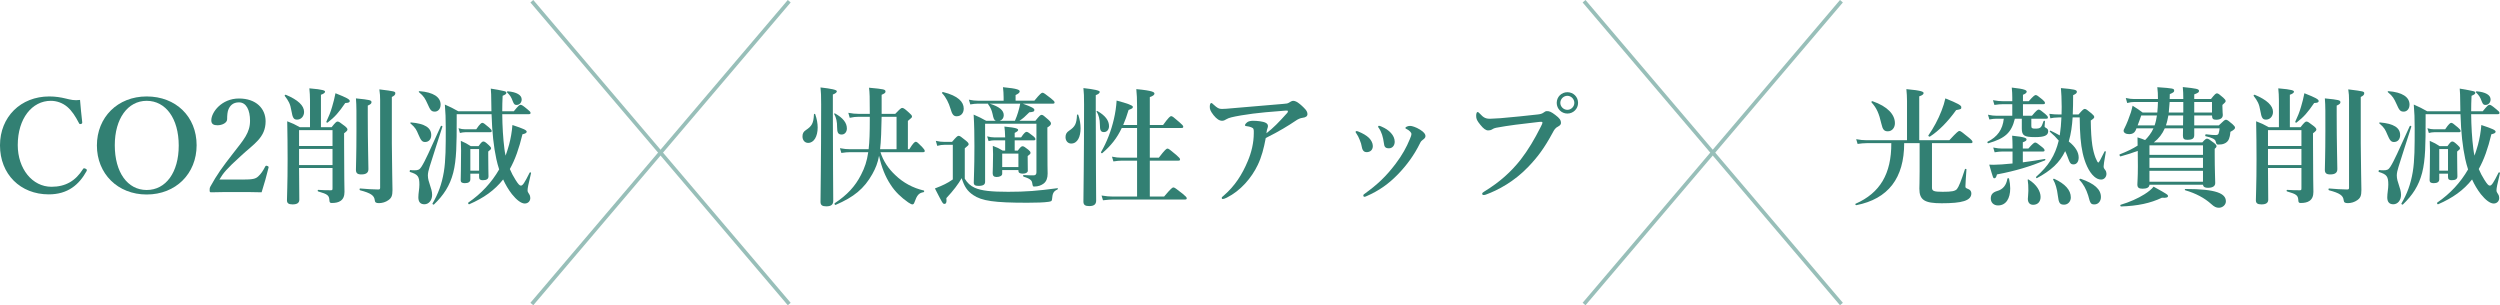 <?xml version="1.0" encoding="UTF-8"?><svg id="_レイヤー_2" xmlns="http://www.w3.org/2000/svg" width="660.516" height="80.648" viewBox="0 0 660.516 80.648"><g id="contents"><path d="M21.724,32.282c.034.272-.068.408-.34.476-.34.068-.408,0-.544-.272-.918-1.768-1.836-3.196-3.06-4.25-1.292-1.088-2.856-1.598-4.352-1.598-4.93,0-8.737,4.624-8.737,11.695,0,6.255,3.842,11.015,8.907,11.015,3.706,0,6.357-1.53,8.363-4.726.102-.17.238-.238.68-.034.306.136.374.34.238.612-1.972,3.57-4.929,6.154-9.995,6.154-7.479,0-12.885-5.304-12.885-12.953,0-7.513,5.473-12.919,13.021-12.919,1.666,0,3.06.238,4.317.544,1.36.34,2.346.578,3.808.374.136,1.768.374,4.114.578,5.881Z" style="fill:#328073;"/><path d="M51.949,38.367c0,7.513-5.507,13.021-13.19,13.021s-13.157-5.508-13.157-12.953,5.474-12.953,13.157-12.953,13.19,5.303,13.19,12.885ZM30.327,38.367c0,7.173,3.366,11.831,8.431,11.831s8.465-4.657,8.465-11.729c0-7.207-3.468-11.831-8.465-11.831s-8.431,4.691-8.431,11.729Z" style="fill:#328073;"/><path d="M63.986,47.444c2.855,0,3.536-.204,4.215-.816.782-.714,1.292-1.496,1.87-2.618.136-.238.238-.272.544-.17.306.102.374.204.34.442-.408,1.734-1.258,4.759-1.836,6.527-2.312-.068-4.114-.068-6.561-.068-2.482,0-4.488,0-6.731.068-.34,0-.442-.034-.442-.578s.034-.612.204-.952c1.768-3.196,3.094-5.031,5.95-8.703,2.89-3.706,4.521-5.507,4.521-8.669,0-2.822-.986-4.861-2.924-4.861-1.632,0-2.414.918-2.822,1.972-.204.51-.306,1.394-.306,2.482,0,.952-1.292,1.598-2.55,1.598-.952,0-1.632-.272-1.632-1.292,0-2.176,2.753-5.78,7.309-5.78,4.589,0,7.038,2.72,7.038,6.018,0,4.352-3.128,5.983-6.562,9.179-3.773,3.434-4.624,4.488-5.644,6.221h6.018Z" style="fill:#328073;"/><path d="M78.504,31.602c-.85,0-1.19-.34-1.53-2.414-.272-1.734-.748-2.55-1.734-3.842-.102-.136.102-.374.272-.306,3.196,1.326,4.828,2.856,4.828,4.521,0,1.156-.782,2.04-1.836,2.04ZM79.014,44.384c.034,4.148.068,6.255.068,8.363,0,.884-.612,1.258-1.802,1.258-1.054,0-1.462-.34-1.462-1.088,0-1.802.17-3.638.17-10.913,0-3.298-.034-6.629-.102-9.961,1.598.612,1.836.748,3.332,1.564h2.686v-7.071c0-1.122-.068-2.176-.17-3.196,3.774.306,4.148.612,4.148.884,0,.306-.408.578-1.088.816v8.567h2.821c1.02-1.292,1.292-1.496,1.564-1.496.34,0,.646.204,1.87,1.156.544.442.748.68.748.952s-.204.476-.884.986v2.55c0,9.689.102,11.185.102,12.953,0,1.122-.34,1.904-1.054,2.38-.544.374-1.292.544-2.277.544-.476,0-.612-.136-.646-.612-.068-1.394-.408-1.7-2.992-2.448-.17-.034-.136-.408.034-.408,1.36.102,2.312.102,3.332.102.374,0,.442-.068.442-.544v-5.338h-8.839ZM87.854,34.39h-8.839v4.182h8.839v-4.182ZM87.854,39.353h-8.839v4.25h8.839v-4.25ZM91.219,27.216c-1.734,2.516-2.686,3.638-4.658,5.167-.136.102-.408-.068-.34-.238.612-1.292,1.122-2.516,1.53-3.944.34-1.088.612-2.244.884-3.57,3.094,1.224,3.774,1.632,3.774,2.074,0,.34-.34.476-1.19.51ZM97.168,30.65c0,7.343.17,12.375.17,14.041,0,.952-.612,1.394-1.87,1.394-1.02,0-1.428-.34-1.428-1.224,0-.986.136-4.012.136-10.029,0-5.201.034-6.731-.136-8.839,3.739.374,4.113.476,4.113,1.02,0,.34-.272.578-.986.884v2.754ZM100.432,26.468c0-1.122-.034-1.632-.204-2.855,4.114.51,4.216.544,4.216,1.054,0,.374-.272.646-.918.952v12.205c.034,6.765.17,10.675.17,12.375,0,1.53-.272,2.108-1.088,2.686-.714.51-1.632.782-2.482.782-.782,0-1.054-.17-1.122-.816-.136-1.19-1.02-1.836-3.875-2.583-.17-.034-.17-.476,0-.476,1.598.136,3.434.272,4.793.272.408,0,.51-.102.51-.476v-23.118Z" style="fill:#328073;"/><path d="M113.49,44.112c-.271.85-.442,1.632-.442,2.244,0,1.802,1.122,3.332,1.122,5.133,0,1.428-.884,2.482-2.04,2.482-1.088,0-1.598-.646-1.598-1.836,0-1.122.272-2.21.272-3.332,0-2.176-.374-2.72-2.481-3.366-.17-.034-.068-.544.102-.51.476.068.68.068,1.088.068.986,0,1.326-.17,1.802-.884,1.02-1.564,2.176-4.25,5.168-10.811.068-.17.476,0,.408.17-1.258,3.978-2.244,6.901-3.4,10.641ZM112.301,37.517c-.816,0-1.122-.51-1.768-2.006-.51-1.19-.714-1.734-2.074-2.89-.136-.102-.034-.272.136-.272,3.638.306,5.338,1.394,5.338,3.332,0,1.122-.646,1.836-1.632,1.836ZM114.884,29.494c-.986,0-1.224-.476-1.938-2.074-.612-1.326-.917-1.972-2.244-3.06-.136-.102-.034-.272.136-.272,3.638.272,5.575,1.564,5.575,3.536,0,1.258-.782,1.87-1.53,1.87ZM132.699,30.174c.034,3.162.204,6.323.578,9.213.068.578.17,1.156.306,1.734.34-.952.646-1.904.918-2.89.442-1.666.748-3.4.884-5.201,2.992.986,3.773,1.36,3.773,1.768,0,.306-.34.51-1.122.68-.884,3.706-1.938,6.697-3.332,9.179.408.986.918,1.938,1.496,2.856.748,1.19,1.088,1.53,1.428,1.53.476,0,.952-.714,2.312-3.434.068-.136.408-.068.374.102-.782,3.23-.918,4.046-.918,4.454,0,.374-.068.374.408,1.122.204.306.306.646.306,1.02,0,.85-.612,1.462-1.462,1.462-.952,0-2.176-.952-3.4-2.482-.917-1.19-1.7-2.516-2.312-3.876-2.244,2.856-5.133,4.896-8.975,6.562-.17.068-.374-.34-.238-.442,3.434-2.346,6.187-5.338,8.159-8.771-.306-.918-.544-1.836-.748-2.754-.68-3.128-1.122-7.003-1.258-11.831h-9.213v1.632c0,6.085-.034,10.437-.917,13.837-.884,3.434-2.55,5.949-5.1,8.397-.136.102-.476-.136-.374-.272,1.496-2.55,2.448-5.099,2.992-8.329.51-3.06.51-6.731.51-11.627,0-2.583-.068-4.011-.238-6.187,1.734.782,1.972.884,3.536,1.768h8.771c0-.68-.034-1.36-.034-2.074-.034-2.482-.034-2.652-.136-3.91,3.943.68,4.114.714,4.114,1.122,0,.272-.204.442-.986.782-.068,1.326-.102,2.686-.102,4.08h3.06c1.224-1.496,1.496-1.7,1.768-1.7.34,0,.646.204,1.836,1.19.578.476.816.68.816.952,0,.238-.136.34-.51.34h-6.969ZM125.831,34.152c.952-1.428,1.36-1.7,1.598-1.7.306,0,.646.272,1.768,1.224.442.374.714.68.714.918s-.102.34-.442.34h-6.527c-.442,0-.85.068-1.428.204l-.374-1.258c.68.204,1.156.272,1.666.272h3.025ZM124.268,45.88v1.496c0,.68-.51,1.02-1.462,1.02-.748,0-1.088-.238-1.088-.782,0-1.292.102-2.618.102-7.853,0-.85-.034-1.7-.068-2.55,1.326.578,1.53.714,2.618,1.394h2.074c.714-1.02.986-1.224,1.258-1.224.34,0,.612.204,1.462.986.34.34.578.544.578.816,0,.238-.136.374-.748.85v1.088c0,2.822.068,4.828.068,5.473,0,.714-.51,1.02-1.53,1.02-.646,0-.952-.238-.952-.816v-.918h-2.312ZM126.579,39.387h-2.312v5.711h2.312v-5.711ZM136.472,27.726c-.476,0-.68-.17-.986-.952-.442-1.19-.714-1.564-1.496-2.346-.136-.136,0-.306.17-.306,2.346.204,3.672.986,3.672,2.142,0,.85-.578,1.462-1.36,1.462Z" style="fill:#328073;"/><path d="M216.034,33.676c0,2.38-.986,4.08-2.516,4.08-.884,0-1.496-.714-1.496-1.7,0-.782.238-1.258.918-1.7,1.53-1.02,2.006-1.768,2.108-4.114,0-.17.272-.238.34-.068.442,1.258.646,2.448.646,3.502ZM220.046,29.596c0,12.239.102,20.67.102,23.458,0,1.02-.578,1.462-1.836,1.462-1.054,0-1.53-.306-1.53-1.19,0-2.55.17-10.301.17-25.77,0-2.482-.034-2.958-.17-4.453q4.317.476,4.317.986c0,.306-.272.578-1.054.884v4.624ZM222.392,35.545c-.952,0-1.224-.51-1.224-1.938.034-1.36-.272-2.652-.748-3.434-.102-.136.068-.272.204-.204,2.108,1.19,3.128,2.482,3.128,3.978,0,.918-.578,1.598-1.36,1.598ZM232.625,40.203c.714,2.312,2.108,4.385,3.944,6.085,2.04,1.972,4.657,3.4,7.513,4.046.17.034.102.408-.068.442-1.258.204-1.734.782-2.414,2.686-.136.408-.306.544-.578.544-.17,0-.578-.204-1.088-.544-1.802-1.258-3.434-2.788-4.624-4.657-1.428-2.142-2.414-4.658-3.06-7.649-.34,1.87-.884,3.23-1.768,4.828-2.176,3.875-4.896,6.085-9.723,8.159-.17.068-.374-.34-.238-.442,3.332-2.21,5.406-4.454,6.97-7.513.986-1.904,1.563-3.604,1.904-5.983h-4.828c-.68,0-1.36.068-2.278.204l-.374-1.258c1.054.204,1.87.272,2.652.272h4.93c.238-2.006.306-4.488.306-7.887v-.68h-3.025c-.68,0-1.36.068-2.278.272l-.374-1.326c1.054.204,1.87.272,2.652.272h3.025c0-4.454-.034-5.575-.204-6.901,4.046.374,4.352.442,4.352,1.054,0,.306-.272.476-1.02.816v5.031h3.604c1.292-1.36,1.564-1.564,1.836-1.564.34,0,.714.272,1.802,1.258.544.476.782.748.782,1.02,0,.238-.102.34-1.088,1.156v7.479h.374c1.054-1.7,1.462-1.972,1.7-1.972.306,0,.612.272,1.7,1.394.408.442.68.782.68,1.02s-.102.34-.442.34h-11.253ZM236.874,39.421v-8.567h-3.943c-.034,2.856-.17,6.833-.408,8.567h4.352Z" style="fill:#328073;"/><path d="M254.896,47.206c.68,1.122,1.462,1.87,2.652,2.414,1.768.782,4.385,1.054,8.805,1.054,4.624,0,7.751-.238,13.021-.952.17-.034.17.272,0,.34-1.02.476-1.292.952-1.428,2.618-.034.408-.17.544-.952.646-1.19.17-3.094.238-5.575.238-8.737,0-12.001-.476-14.313-2.04-1.53-1.054-2.312-2.176-3.025-4.454-.918,1.598-2.142,3.23-4.046,5.27.136,1.19-.102,1.53-.51,1.53-.442,0-.51-.17-2.516-4.08,1.156-.442,1.938-.782,2.618-1.122.748-.374,1.326-.714,2.108-1.258v-9.145h-2.244c-.578,0-1.122.068-1.87.272l-.374-1.326c.884.204,1.53.272,2.21.272h2.074c1.19-1.394,1.462-1.598,1.734-1.598.34,0,.612.204,1.87,1.224.578.476.782.714.782.986,0,.238-.102.34-1.02,1.088v8.023ZM252.754,30.718c-.782,0-1.189-.408-1.666-2.108-.374-1.292-1.156-2.958-2.176-3.978-.136-.136.102-.34.272-.306,3.978.986,5.439,2.618,5.439,4.352,0,1.156-.68,2.04-1.87,2.04ZM273.56,31.908c1.088-1.36,1.36-1.564,1.632-1.564.34,0,.578.204,1.768,1.258.51.476.714.748.714,1.02,0,.374-.272.646-.952,1.054v1.938c0,8.465.068,9.655.068,10.267,0,1.19-.34,2.074-1.054,2.618-.646.476-1.428.782-2.448.782-.374,0-.408.034-.578-.952-.102-.748-.68-1.156-2.277-1.666-.17-.068-.17-.408,0-.408,1.258.068,2.04.068,2.651.068.408,0,.748-.17.748-.782v-12.851h-13.564v15.333c0,.68-.374,1.088-1.768,1.088-.85,0-1.224-.238-1.224-.85,0-1.598.17-3.196.17-9.621,0-2.788-.034-5.575-.204-8.363,1.292.544,2.21,1.02,3.298,1.632h2.583c-.476-.136-.646-.612-.884-1.802-.238-1.02-.51-1.666-1.088-2.448-.068-.102-.102-.136-.102-.272h-2.72c-.578,0-1.19.068-1.972.204l-.374-1.258c.952.204,1.632.272,2.346.272h6.833v-.85c0-.952-.068-1.836-.17-2.72,4.045.374,4.419.748,4.419,1.122,0,.306-.34.612-1.088.952v1.496h4.963c1.496-1.836,1.904-2.108,2.142-2.108.306,0,.68.272,2.244,1.496.68.544.952.816.952,1.054s-.102.34-.442.34h-7.955c2.516.918,3.06,1.258,3.06,1.666s-.306.544-1.326.612c-1.122,1.122-1.7,1.666-2.618,2.244h4.215ZM268.086,39.795h.816c.714-.952.986-1.156,1.258-1.156.34,0,.612.204,1.53.918.374.306.578.544.578.816s-.136.408-.748.85v.612c0,1.564.034,2.652.034,3.298,0,.374-.442.748-1.326.748-.782,0-1.156-.272-1.156-.714v-.238h-4.283v.986c0,.476-.578.85-1.462.85-.714,0-1.054-.306-1.054-.986,0-.782.102-2.04.102-5.031,0-.714-.034-1.462-.068-2.21,1.326.51,1.496.578,2.618,1.258h.646v-2.72h-2.924c-.442,0-.884.068-1.461.204l-.374-1.258c.748.204,1.292.272,1.835.272h2.924c-.034-1.224-.102-2.176-.204-2.856,3.332.306,3.638.612,3.638.918,0,.204-.34.476-.918.748v1.19h1.7c.782-1.19,1.19-1.462,1.428-1.462.306,0,.68.272,1.666,1.054.408.306.68.612.68.85s-.102.34-.442.34h-5.032v2.72ZM268.155,31.908c.34-.782.612-1.53.816-2.21.238-.816.442-1.53.578-2.312h-8.057c2.584.816,3.706,1.768,3.706,3.06,0,.714-.408,1.258-1.054,1.462h4.012ZM269.072,40.577h-4.283v3.57h4.283v-3.57Z" style="fill:#328073;"/><path d="M285.497,33.914c0,2.176-.782,4.012-2.482,4.012-.884,0-1.496-.714-1.496-1.7,0-.748.272-1.258.952-1.7,1.53-1.02,1.972-1.768,2.074-4.114,0-.17.272-.238.34-.068.408,1.156.612,2.414.612,3.57ZM289.508,29.698c0,12.171.102,20.534.102,23.288,0,1.02-.578,1.462-1.836,1.462-1.054,0-1.53-.306-1.53-1.19,0-2.55.17-10.267.17-25.667,0-2.346-.034-2.856-.17-4.318q4.317.476,4.317.986c0,.306-.272.578-1.054.884v4.555ZM291.684,34.899c-.85,0-1.088-.442-1.088-2.006,0-1.292-.34-2.618-.85-3.366-.102-.136.034-.272.17-.204,2.108,1.19,3.094,2.516,3.094,4.011,0,.884-.544,1.564-1.326,1.564ZM303.787,41.665h2.38c1.632-2.142,2.04-2.414,2.278-2.414.306,0,.646.272,2.312,1.666.748.646,1.02.952,1.02,1.19s-.102.34-.442.34h-7.547v9.485h3.774c1.802-2.142,2.209-2.414,2.447-2.414.306,0,.68.272,2.448,1.666.815.68,1.088.952,1.088,1.19s-.102.34-.442.34h-18.834c-.85,0-1.7.068-2.855.204l-.374-1.258c1.224.204,2.107.272,3.025.272h6.357v-9.485h-4.08c-.646,0-1.292.068-2.176.204l-.374-1.258c.986.204,1.734.272,2.482.272h4.147v-7.853h-4.045c-1.258,2.686-2.89,4.726-5.167,6.664-.136.102-.408-.17-.306-.306,1.53-2.618,2.686-5.643,3.4-8.737.374-1.598.612-3.23.714-4.862q4.284,1.122,4.284,1.632c0,.374-.068.442-1.122.85-.442,1.496-.918,2.788-1.428,3.978h3.671v-4.624c0-2.108-.068-3.706-.204-4.862,4.386.408,4.794.816,4.794,1.19,0,.34-.408.646-1.224.918v7.377h3.501c1.496-2.074,1.904-2.346,2.142-2.346.306,0,.646.272,2.209,1.632.714.612.986.918.986,1.156s-.102.34-.442.34h-8.397v7.853Z" style="fill:#328073;"/><path d="M340.574,27.114c.17-.102.714-.476,1.054-.476.884,0,1.734.782,2.346,1.326.578.578,1.462,1.258,1.462,2.176,0,.544-.408.884-1.292.986-.578.068-1.224.34-1.938.85-1.7,1.156-4.284,2.754-7.785,4.488-.51,2.72-1.088,4.963-2.108,7.105-1.632,3.434-4.556,6.833-8.159,8.635-.544.272-.85.374-1.088.374-.136,0-.272-.068-.272-.306,0-.17.136-.272.51-.578,2.992-2.584,4.896-5.609,6.357-9.111.986-2.278,1.598-4.896,1.598-7.377,0-.408.034-.782-.102-1.156-.102-.306-.884-.612-1.768-.714-.272-.034-.442,0-.442-.306,0-.17.238-.476.646-.782.238-.17.816-.34,1.428-.34,1.122,0,2.686.17,3.332.51.442.204.646.51.646.884,0,.17-.034.34-.102.51-.102.17-.271.952-.306,1.394,1.836-1.394,3.264-2.89,5.439-5.303.136-.136.238-.272.238-.544,0-.136-.17-.17-.646-.136-1.7.136-3.501.272-5.337.442-2.176.204-4.352.476-6.357.816-2.346.408-3.264.646-3.773.952s-.85.476-1.258.476c-.714,0-1.428-.442-2.278-1.496-.884-1.156-.986-1.564-.986-2.244,0-.544.17-.952.374-.952s.272.102.612.408c1.02.918,1.394,1.156,2.21,1.156.578,0,1.598-.068,2.958-.204,4.386-.34,8.805-.782,13.191-1.122.884-.068,1.224-.102,1.598-.34Z" style="fill:#328073;"/><path d="M358.154,34.865c0-.136.136-.238.238-.238.17,0,.306.068.51.136,1.156.476,2.074.986,2.788,1.666.578.578,1.02,1.394,1.02,2.142,0,1.02-.646,1.632-1.666,1.632-.544,0-1.054-.34-1.224-1.292-.102-.646-.306-1.36-.612-2.04-.204-.578-.51-1.088-.816-1.564-.17-.238-.238-.34-.238-.442ZM372.535,34.729c-.272-.272-.544-.476-1.054-.714-.102-.034-.17-.136-.17-.204s.068-.204.272-.306c.238-.136.51-.238,1.054-.238.374,0,1.462.306,2.55.986,1.054.68,1.428,1.156,1.428,1.734,0,.374-.306.68-.748.986-.204.136-.476.374-.714.918-1.564,3.162-3.501,5.746-5.609,7.955-2.652,2.788-5.304,4.59-8.499,5.983-.204.102-.408.17-.578.17s-.272-.17-.272-.374c0-.136.068-.238.272-.374,3.536-2.55,5.711-4.624,8.227-7.921,1.802-2.38,2.924-4.453,3.774-6.527.34-.782.442-1.122.442-1.36s-.102-.442-.374-.714ZM364.104,33.472c0-.102.068-.238.238-.238s.408.102.646.204c1.088.476,1.87.986,2.516,1.7.612.68.986,1.462.986,2.312,0,.952-.578,1.734-1.53,1.734-1.054,0-1.224-.51-1.326-1.36-.102-.816-.272-1.564-.476-2.21-.204-.578-.442-1.156-.782-1.666-.17-.238-.272-.34-.272-.476Z" style="fill:#328073;"/><path d="M395.35,33.744c-.646.136-.918.306-1.19.476-.272.17-.646.238-.986.238-.578,0-1.224-.442-2.04-1.462-.918-1.122-1.122-1.598-1.122-2.38,0-.68.17-1.02.374-1.02.17,0,.306.136.578.408,1.02,1.122,1.632,1.428,2.958,1.36.85-.034,1.666-.068,2.516-.136,3.332-.306,6.731-.612,9.825-.986.612-.068,1.122-.17,1.53-.476.306-.238.578-.408.884-.408.68-.034,1.224.238,2.209.986,1.224.918,1.53,1.394,1.53,2.176,0,.306-.238.646-.714.884-.782.374-1.088.918-1.462,1.632-2.277,4.215-4.079,6.561-6.459,9.043-3.706,3.875-7.955,6.153-11.219,7.343-.204.068-.408.102-.51.102-.306,0-.442-.068-.442-.374,0-.17.17-.306.544-.544,4.114-2.516,7.105-5.235,9.621-8.431,1.972-2.55,3.671-5.406,5.303-8.669.306-.578.442-.884.442-1.156,0-.136-.17-.17-.34-.17s-.68.034-1.428.136c-3.399.374-7.377.85-10.403,1.428ZM416.938,27.182c0,1.564-1.258,2.822-2.822,2.822s-2.822-1.258-2.822-2.822c0-1.598,1.258-2.822,2.822-2.822s2.822,1.224,2.822,2.822ZM412.246,27.182c0,.986.85,1.836,1.87,1.836.986,0,1.836-.85,1.836-1.836,0-1.02-.85-1.87-1.836-1.87-1.02,0-1.87.85-1.87,1.87Z" style="fill:#328073;"/><path d="M510.439,49.552c0,.918.476,1.122,2.822,1.122,2.414,0,3.264-.17,3.773-.714.476-.578,1.122-2.176,2.108-5.235.068-.17.408-.136.408.034-.102,1.496-.272,3.74-.272,4.454,0,.408.034.442.85.782.476.204.714.612.714,1.122,0,.918-.612,1.598-1.904,2.006-1.258.408-3.229.578-5.949.578-4.521,0-5.881-.85-5.881-3.876,0-.748.068-1.462.068-4.555v-7.445h-4.08c0,9.247-4.216,14.72-12.647,16.386-.17.034-.374-.306-.204-.374,6.493-2.856,9.485-7.921,9.451-16.012h-6.527c-.714,0-1.428.068-2.379.204l-.374-1.258c1.054.204,1.87.272,2.651.272h10.777v-10.403c0-1.054-.068-2.074-.17-3.094,4.147.374,4.555.714,4.555,1.054,0,.306-.374.612-1.156.85v11.593h7.955c2.006-2.176,2.414-2.448,2.652-2.448.306,0,.68.272,2.414,1.7.782.646,1.054.952,1.054,1.19s-.102.34-.442.34h-10.267v11.729ZM498.778,34.695c-.952,0-1.36-.442-1.7-1.972-.646-2.822-1.258-4.181-2.618-5.677-.102-.136.102-.374.272-.306,4.012,1.394,5.916,3.536,5.916,5.813,0,1.224-.782,2.142-1.87,2.142ZM516.83,29.086c-2.244,3.128-4.624,5.507-6.935,7.003-.136.102-.51-.17-.408-.306,1.36-1.938,2.618-4.283,3.468-6.493.476-1.19.816-2.312,1.02-3.298,3.298,1.326,4.215,1.836,4.215,2.312,0,.51-.034.544-1.36.782Z" style="fill:#328073;"/><path d="M534.478,30.582h2.38c1.122-1.36,1.53-1.632,1.768-1.632.306,0,.68.272,1.734,1.156.442.374.714.68.714.918s-.102.34-.442.34h-3.943v1.904c0,.578.204.714.952.714.782,0,1.156-.034,1.496-.34.306-.272.476-.748.782-1.632.068-.17.374-.136.374.034-.034.442-.102,1.088-.102,1.36,0,.136.068.204.238.306.578.306.714.51.714.986,0,.544-.272.952-.85,1.19-.544.238-1.394.34-2.618.34-2.89,0-3.501-.408-3.501-2.278v-2.584h-1.836c-.884,3.672-2.55,5.202-7.037,6.493-.17.034-.306-.34-.17-.408,2.618-1.292,3.978-3.229,4.284-6.085h-1.972c-.544,0-1.088.068-1.836.204l-.374-1.258c.918.204,1.598.272,2.278.272h4.147v-3.06h-2.379c-.714,0-1.394.068-2.346.204l-.374-1.258c1.088.204,1.904.272,2.72.272h2.379v-.952c0-.816-.034-1.7-.136-2.652,3.604.374,3.943.748,3.943,1.088,0,.272-.34.578-.986.816v1.7h1.53c1.19-1.36,1.598-1.632,1.836-1.632.306,0,.646.272,1.734,1.156.442.374.714.68.714.918s-.102.34-.442.34h-5.372v3.06ZM534.444,42.889c1.835-.238,3.841-.544,5.813-.884.17-.034.204.306.034.374-3.842,1.564-7.751,2.788-12.681,3.706-.17.714-.374,1.02-.68,1.02-.34,0-.34-.068-1.36-3.604.51.034.952.034,1.19.034,1.122,0,2.856-.136,4.964-.34v-3.162h-2.686c-.612,0-1.224.068-2.04.204l-.374-1.258c.952.204,1.7.272,2.414.272h2.686v-.85c0-.918-.034-1.36-.102-2.55,3.468.34,3.808.68,3.808.986s-.272.51-.986.748v1.666h1.461c1.156-1.326,1.564-1.598,1.802-1.598.306,0,.68.272,1.768,1.156.442.34.714.646.714.884s-.102.34-.442.34h-5.303v2.856ZM531.112,49.79c0,2.618-1.088,4.488-3.229,4.488-1.122,0-1.904-.748-1.904-1.836,0-1.054.544-1.632,1.666-1.972,1.53-.408,2.448-1.53,2.72-3.264.034-.17.408-.17.442,0,.204.918.306,1.802.306,2.584ZM535.77,52.544c0-.544.136-1.224.136-2.142,0-1.258-.034-1.972-.17-2.822-.034-.17.102-.238.238-.136,2.176,1.326,3.162,3.162,3.162,4.589,0,1.19-.68,2.074-1.972,2.074-.884,0-1.394-.578-1.394-1.564ZM547.601,31.024c-.136,2.142-.408,4.284-1.02,6.357,1.768,1.394,2.618,2.822,2.618,4.25,0,1.088-.544,1.802-1.326,1.802s-.986-.238-1.632-2.074c-.204-.51-.374-.986-.612-1.428-1.462,3.094-3.808,5.167-7.479,7.139-.136.068-.306-.272-.17-.374,3.195-2.822,4.997-5.575,5.949-9.553-.646-.782-1.394-1.53-2.312-2.312-.136-.102,0-.374.17-.306.884.408,1.666.85,2.414,1.258.238-1.598.374-3.162.442-4.76h-.714c-1.088.034-1.666.102-2.21.238l-.272-1.19c.952.136,1.734.17,2.482.17h.748c.034-.646.034-1.326.034-2.006,0-2.21-.102-3.638-.204-4.964,3.638.306,4.215.476,4.215.986,0,.34-.272.578-.986.884,0,1.87-.034,3.57-.102,5.099h1.53c1.088-1.258,1.36-1.462,1.632-1.462.34,0,.612.204,1.802,1.19.51.442.714.68.714.952,0,.238-.136.408-.917.918.034,2.856.17,4.896.408,6.527.204,1.292.476,2.346.85,3.332.34.816.578,1.258.748,1.258.136,0,.612-.816,1.632-2.924.068-.17.374-.068.34.102-.476,2.652-.578,3.57-.578,3.808,0,.34.034.51.476,1.054.17.238.272.612.272.918,0,.85-.612,1.53-1.394,1.53-.646,0-1.258-.272-1.836-.782-1.461-1.258-2.516-3.774-3.06-6.255-.51-2.278-.748-5.099-.782-9.383h-1.87ZM545.356,54.074c-1.156,0-1.428-.442-1.666-2.414-.204-1.768-.646-3.23-1.224-4.182-.102-.136.102-.306.272-.238,2.89,1.326,4.386,2.992,4.386,4.93,0,1.088-.782,1.904-1.768,1.904ZM553.38,54.006c-.952,0-1.122-.204-1.666-2.346-.51-1.632-1.292-3.094-2.312-4.114-.136-.136.17-.374.34-.306,3.638,1.258,5.337,2.788,5.337,4.828,0,1.088-.714,1.938-1.7,1.938Z" style="fill:#328073;"/><path d="M569.974,29.732c.102-.918.136-1.87.17-2.788h-6.255c-.578,0-1.122.068-1.87.272l-.374-1.326c.884.204,1.564.272,2.244.272h6.255v-.068c0-1.292-.034-1.802-.17-3.06,4.318.306,4.454.34,4.454.952,0,.272-.17.476-1.156.884,0,.442,0,.884-.034,1.292h3.604c0-1.428-.034-2.006-.136-3.162,3.672.374,4.284.51,4.284,1.02,0,.374-.204.51-1.258.918v1.224h4.419c1.02-1.292,1.292-1.496,1.564-1.496.34,0,.612.204,1.666,1.122.442.408.646.646.646.918,0,.238-.102.34-.85,1.02v.442c0,1.156.102,1.972.102,2.21,0,.816-.646,1.258-1.734,1.258-.85,0-1.088-.238-1.122-1.122h-4.691v2.618h6.493c1.326-1.292,1.598-1.496,1.87-1.496.34,0,.612.204,1.734,1.156.476.442.68.68.68.952,0,.238-.17.544-1.224,1.088-.068.918-.238,1.564-.374,1.87-.238.612-.68,1.02-1.292,1.258-.408.17-.918.238-1.53.238-.442,0-.51-.102-.68-.782-.102-.612-.884-1.02-2.686-1.428-.17-.034-.068-.544.102-.51,1.326.17,1.972.204,2.482.204.442,0,.714-.068.85-.374.17-.476.238-.986.272-1.394h-6.697v1.768c0,.918-.476,1.258-1.87,1.258-.816,0-1.122-.306-1.122-1.088,0-.34,0-.986.034-1.938h-4.828c-.646,1.462-1.563,2.686-2.89,3.706h12.817c.68-.782.952-.986,1.224-.986.34,0,.646.204,1.802,1.088.51.408.714.646.714.918,0,.204-.136.408-.476.68v1.496c0,3.944.136,6.663.136,7.547,0,.85-.714,1.258-1.938,1.258-.782,0-1.224-.238-1.292-.816h-14.143c-.034.714-.68,1.054-1.802,1.054-1.02,0-1.394-.306-1.394-1.122,0-.782.136-1.598.136-4.862,0-1.326,0-2.652-.034-4.011-1.326.51-2.822.986-4.555,1.462-.17.034-.374-.476-.204-.544,1.904-.748,3.468-1.496,4.726-2.312,0-.714,0-1.462-.034-2.176.986.306,1.462.476,2.006.714.646-.612,1.7-1.87,2.21-3.094h-4.488c-.102.238-.17.408-.238.578-.306.646-.884.952-1.666.952-.918,0-1.496-.374-1.496-.918,0-.204.102-.374.238-.646.578-1.122,1.224-2.754,1.7-4.216.17-.646.34-1.224.442-1.734,1.224.782,1.428.884,2.652,1.802h3.875ZM571.198,52.238c-3.06,1.462-6.459,2.176-10.811,2.312-.17,0-.272-.408-.102-.442,2.38-.714,4.589-1.7,6.255-2.754,1.088-.68,1.972-1.394,2.448-2.04,3.706,2.04,3.808,2.142,3.808,2.516,0,.306-.442.51-1.598.408ZM565.724,30.514c-.272.85-.646,1.802-.952,2.618h4.487c.306-.85.476-1.734.612-2.618h-4.147ZM567.9,40.917h14.143v-2.516h-14.143v2.516ZM582.042,41.699h-14.143v2.652h14.143v-2.652ZM582.042,45.133h-14.143v2.89h14.143v-2.89ZM572.897,30.514c-.17.884-.34,1.768-.646,2.618h4.521c.034-.884.034-1.734.034-2.618h-3.91ZM576.841,29.732v-2.788h-3.604c-.068.918-.136,1.87-.238,2.788h3.841ZM586.224,54.89c-.68,0-1.19-.238-2.006-.986-1.734-1.564-4.045-2.822-6.867-3.637-.17-.034-.136-.34.034-.34,8.261,0,10.709,1.224,10.709,3.264,0,.918-.85,1.7-1.87,1.7ZM584.422,26.944h-4.691v2.788h4.691v-2.788Z" style="fill:#328073;"/><path d="M598.705,31.602c-.85,0-1.19-.34-1.53-2.414-.272-1.734-.748-2.55-1.734-3.842-.102-.136.102-.374.272-.306,3.196,1.326,4.828,2.856,4.828,4.521,0,1.156-.782,2.04-1.836,2.04ZM599.214,44.384c.034,4.148.068,6.255.068,8.363,0,.884-.612,1.258-1.802,1.258-1.054,0-1.462-.34-1.462-1.088,0-1.802.17-3.638.17-10.913,0-3.298-.034-6.629-.102-9.961,1.598.612,1.836.748,3.332,1.564h2.686v-7.071c0-1.122-.068-2.176-.17-3.196,3.774.306,4.148.612,4.148.884,0,.306-.408.578-1.088.816v8.567h2.821c1.02-1.292,1.292-1.496,1.564-1.496.34,0,.646.204,1.87,1.156.544.442.748.68.748.952s-.204.476-.884.986v2.55c0,9.689.102,11.185.102,12.953,0,1.122-.34,1.904-1.054,2.38-.544.374-1.292.544-2.277.544-.476,0-.612-.136-.646-.612-.068-1.394-.408-1.7-2.992-2.448-.17-.034-.136-.408.034-.408,1.36.102,2.312.102,3.332.102.374,0,.442-.068.442-.544v-5.338h-8.839ZM608.054,34.39h-8.839v4.182h8.839v-4.182ZM608.054,39.353h-8.839v4.25h8.839v-4.25ZM611.419,27.216c-1.734,2.516-2.686,3.638-4.658,5.167-.136.102-.408-.068-.34-.238.612-1.292,1.122-2.516,1.53-3.944.34-1.088.612-2.244.884-3.57,3.094,1.224,3.774,1.632,3.774,2.074,0,.34-.34.476-1.19.51ZM617.369,30.65c0,7.343.17,12.375.17,14.041,0,.952-.612,1.394-1.87,1.394-1.02,0-1.428-.34-1.428-1.224,0-.986.136-4.012.136-10.029,0-5.201.034-6.731-.136-8.839,3.739.374,4.113.476,4.113,1.02,0,.34-.272.578-.986.884v2.754ZM620.632,26.468c0-1.122-.034-1.632-.204-2.855,4.114.51,4.216.544,4.216,1.054,0,.374-.272.646-.918.952v12.205c.034,6.765.17,10.675.17,12.375,0,1.53-.272,2.108-1.088,2.686-.714.51-1.632.782-2.482.782-.782,0-1.054-.17-1.122-.816-.136-1.19-1.02-1.836-3.875-2.583-.17-.034-.17-.476,0-.476,1.598.136,3.434.272,4.793.272.408,0,.51-.102.51-.476v-23.118Z" style="fill:#328073;"/><path d="M633.69,44.112c-.272.85-.442,1.632-.442,2.244,0,1.802,1.122,3.332,1.122,5.133,0,1.428-.884,2.482-2.04,2.482-1.088,0-1.598-.646-1.598-1.836,0-1.122.272-2.21.272-3.332,0-2.176-.374-2.72-2.482-3.366-.17-.034-.068-.544.102-.51.476.068.68.068,1.088.068.986,0,1.326-.17,1.802-.884,1.02-1.564,2.176-4.25,5.167-10.811.068-.17.476,0,.408.17-1.258,3.978-2.244,6.901-3.399,10.641ZM632.5,37.517c-.816,0-1.122-.51-1.768-2.006-.51-1.19-.714-1.734-2.074-2.89-.136-.102-.034-.272.136-.272,3.637.306,5.337,1.394,5.337,3.332,0,1.122-.646,1.836-1.632,1.836ZM635.084,29.494c-.986,0-1.224-.476-1.938-2.074-.612-1.326-.918-1.972-2.244-3.06-.136-.102-.034-.272.136-.272,3.638.272,5.575,1.564,5.575,3.536,0,1.258-.782,1.87-1.53,1.87ZM652.898,30.174c.034,3.162.204,6.323.578,9.213.068.578.17,1.156.306,1.734.34-.952.646-1.904.918-2.89.442-1.666.748-3.4.884-5.201,2.992.986,3.773,1.36,3.773,1.768,0,.306-.34.51-1.122.68-.884,3.706-1.938,6.697-3.332,9.179.408.986.917,1.938,1.496,2.856.748,1.19,1.088,1.53,1.428,1.53.476,0,.952-.714,2.312-3.434.068-.136.408-.068.374.102-.782,3.23-.918,4.046-.918,4.454,0,.374-.068.374.408,1.122.204.306.306.646.306,1.02,0,.85-.612,1.462-1.462,1.462-.952,0-2.176-.952-3.399-2.482-.918-1.19-1.7-2.516-2.312-3.876-2.244,2.856-5.133,4.896-8.975,6.562-.17.068-.374-.34-.238-.442,3.434-2.346,6.187-5.338,8.159-8.771-.306-.918-.544-1.836-.748-2.754-.68-3.128-1.122-7.003-1.258-11.831h-9.213v1.632c0,6.085-.034,10.437-.918,13.837-.884,3.434-2.549,5.949-5.099,8.397-.136.102-.476-.136-.374-.272,1.496-2.55,2.448-5.099,2.992-8.329.51-3.06.51-6.731.51-11.627,0-2.583-.068-4.011-.238-6.187,1.734.782,1.972.884,3.536,1.768h8.771c0-.68-.034-1.36-.034-2.074-.034-2.482-.034-2.652-.136-3.91,3.944.68,4.114.714,4.114,1.122,0,.272-.204.442-.986.782-.068,1.326-.102,2.686-.102,4.08h3.06c1.224-1.496,1.496-1.7,1.768-1.7.34,0,.646.204,1.836,1.19.578.476.816.68.816.952,0,.238-.136.34-.51.34h-6.969ZM646.031,34.152c.952-1.428,1.36-1.7,1.598-1.7.306,0,.646.272,1.768,1.224.442.374.714.68.714.918s-.102.34-.442.34h-6.527c-.442,0-.85.068-1.428.204l-.374-1.258c.68.204,1.156.272,1.666.272h3.025ZM644.467,45.88v1.496c0,.68-.51,1.02-1.462,1.02-.748,0-1.088-.238-1.088-.782,0-1.292.102-2.618.102-7.853,0-.85-.034-1.7-.068-2.55,1.326.578,1.53.714,2.618,1.394h2.074c.714-1.02.986-1.224,1.258-1.224.34,0,.612.204,1.462.986.34.34.578.544.578.816,0,.238-.136.374-.748.85v1.088c0,2.822.068,4.828.068,5.473,0,.714-.51,1.02-1.53,1.02-.646,0-.952-.238-.952-.816v-.918h-2.312ZM646.779,39.387h-2.312v5.711h2.312v-5.711ZM656.672,27.726c-.476,0-.68-.17-.986-.952-.442-1.19-.714-1.564-1.496-2.346-.136-.136,0-.306.17-.306,2.346.204,3.671.986,3.671,2.142,0,.85-.578,1.462-1.36,1.462Z" style="fill:#328073;"/><line x1="140.519" y1=".324" x2="208.519" y2="80.324" style="fill:none; stroke:#98bfb9; stroke-miterlimit:10;"/><line x1="208.519" y1=".324" x2="140.519" y2="80.324" style="fill:none; stroke:#98bfb9; stroke-miterlimit:10;"/><line x1="418.519" y1=".324" x2="486.519" y2="80.324" style="fill:none; stroke:#98bfb9; stroke-miterlimit:10;"/><line x1="486.519" y1=".324" x2="418.519" y2="80.324" style="fill:none; stroke:#98bfb9; stroke-miterlimit:10;"/></g></svg>